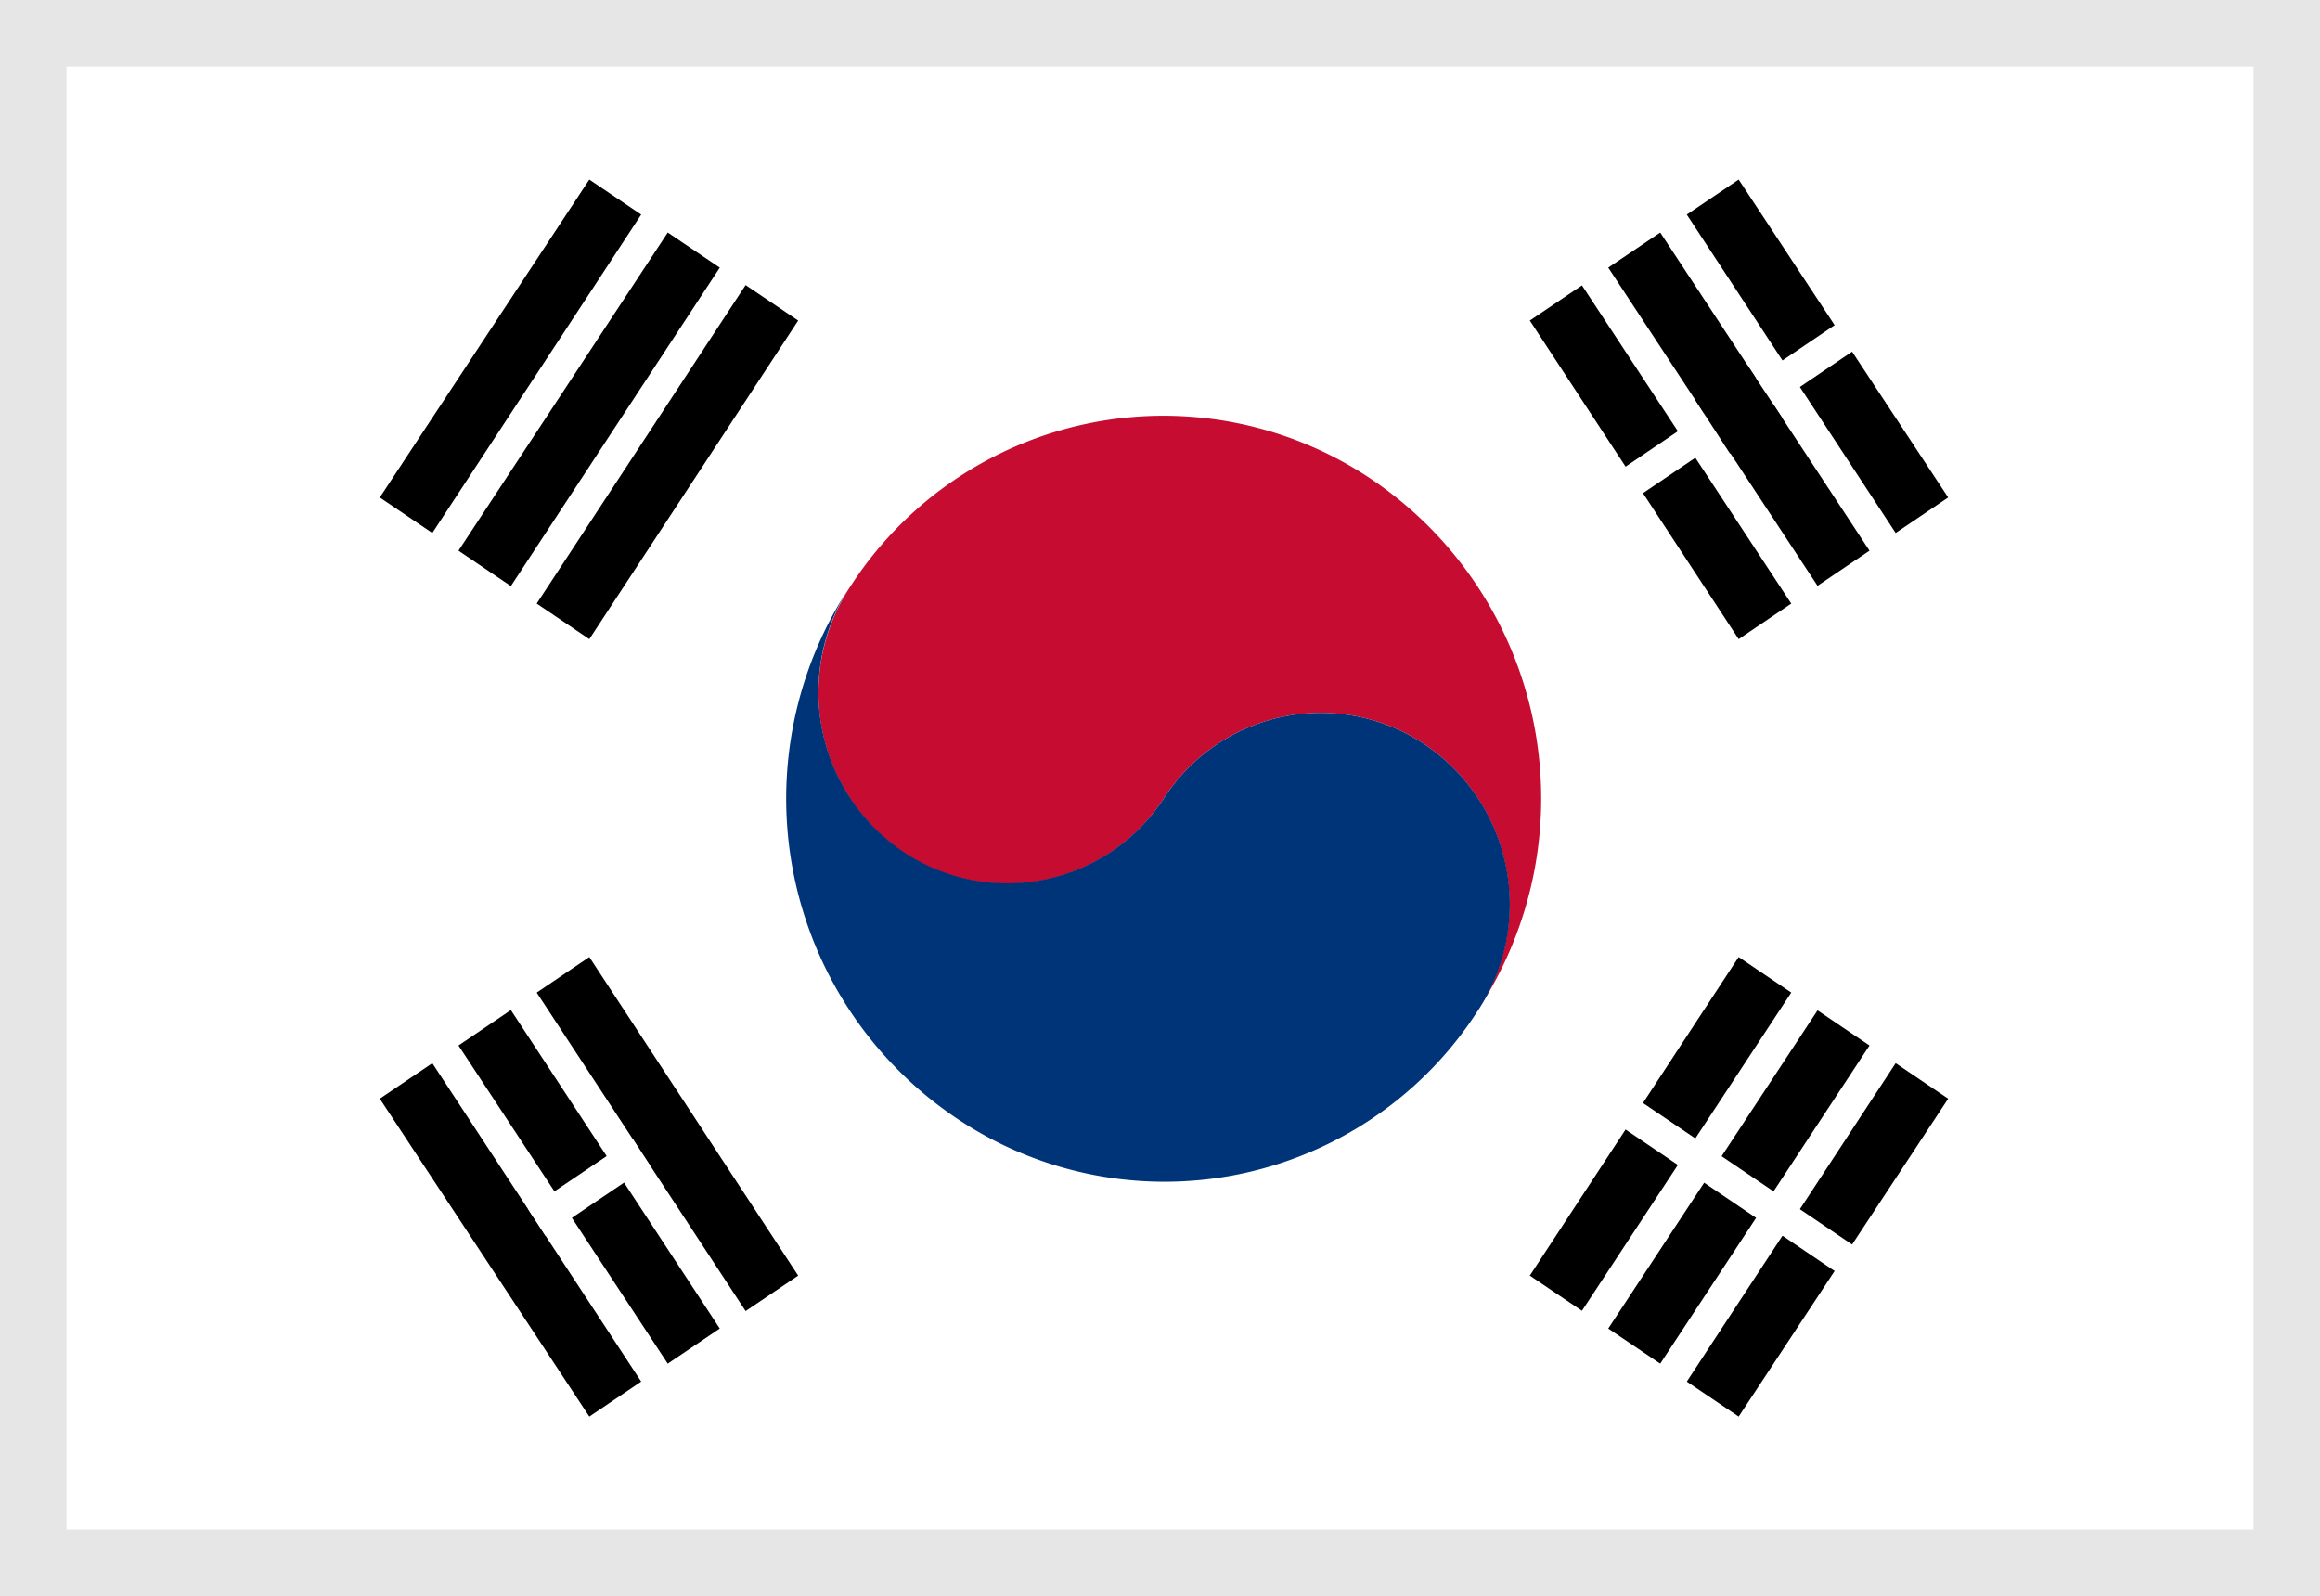 <svg height="24" viewBox="0 0 34.88 24" width="34.88" xmlns="http://www.w3.org/2000/svg" xmlns:xlink="http://www.w3.org/1999/xlink"><rect x="0" y="0" width="34.88" height="24" fill="#808080" stroke="none"/><clipPath id="a"><path d="m.5.5h33.88v23h-33.88z"/></clipPath><path d="m.5.5h33.88v23h-33.88z" fill="#fff"/><path d="m.5.5h34v23h-34z" fill="#fff"/><path d="m5.71 7.48 3.15-4.78 3.14 2.12-3.14 4.79z"/><path d="m6.24 8.41 3.66-5.58.4.27-3.67 5.58z" fill="#fff"/><path d="m7.42 9.21 3.66-5.58.39.26-3.66 5.58z" fill="#fff"/><path d="m23 19.18 3.14-4.79 3.15 2.13-3.15 4.78z"/><g fill="#fff"><path d="m23.52 20.11 3.67-5.58.4.26-3.67 5.58z"/><path d="m24.7 20.9 3.67-5.58.39.27-3.66 5.58z"/><path d="m24.05 16.72.26-.4 3.93 2.66-.26.4z"/></g><g clip-path="url(#a)"><path d="m20.64 7.22a5.6 5.6 0 0 0 -7.85 1.59 2.9 2.9 0 0 0 .78 4 2.81 2.81 0 0 0 3.93-.81 2.81 2.81 0 0 1 3.93-.8 2.9 2.9 0 0 1 .78 4 5.79 5.79 0 0 0 -1.57-7.98z" fill="#c60c30"/><path d="m21.43 11.2a2.81 2.81 0 0 0 -3.93.8 2.81 2.81 0 0 1 -3.93.8 2.9 2.9 0 0 1 -.78-4 5.79 5.79 0 0 0 1.57 8 5.6 5.6 0 0 0 7.85-1.59 2.9 2.9 0 0 0 -.78-4.01z" fill="#003478"/><path d="m8.86 21.3-3.15-4.78 3.15-2.13 3.14 4.79z"/><path d="m9.9 21.17-3.66-5.58.39-.27 3.67 5.58z" fill="#fff"/><path d="m11.08 20.37-3.66-5.58.39-.26 3.66 5.58z" fill="#fff"/><path d="m26.14 9.61-3.14-4.79 3.14-2.12 3.15 4.78z"/><g fill="#fff"><path d="m27.19 9.47-3.67-5.58.4-.26 3.67 5.58z"/><path d="m28.37 8.68-3.67-5.58.4-.27 3.66 5.58z"/><path d="m24.31 7.68-.26-.4 3.93-2.66.26.4z"/></g><path d="m26.01 6.82-.52-.8.78-.53.53.8z"/><path d="m8.2 18.58-.26-.4 1.57-1.06.26.4z" fill="#fff"/></g><path d="m.5.5h33.88v23h-33.88z" fill="none" stroke="#e6e6e6" stroke-miterlimit="10"/></svg>